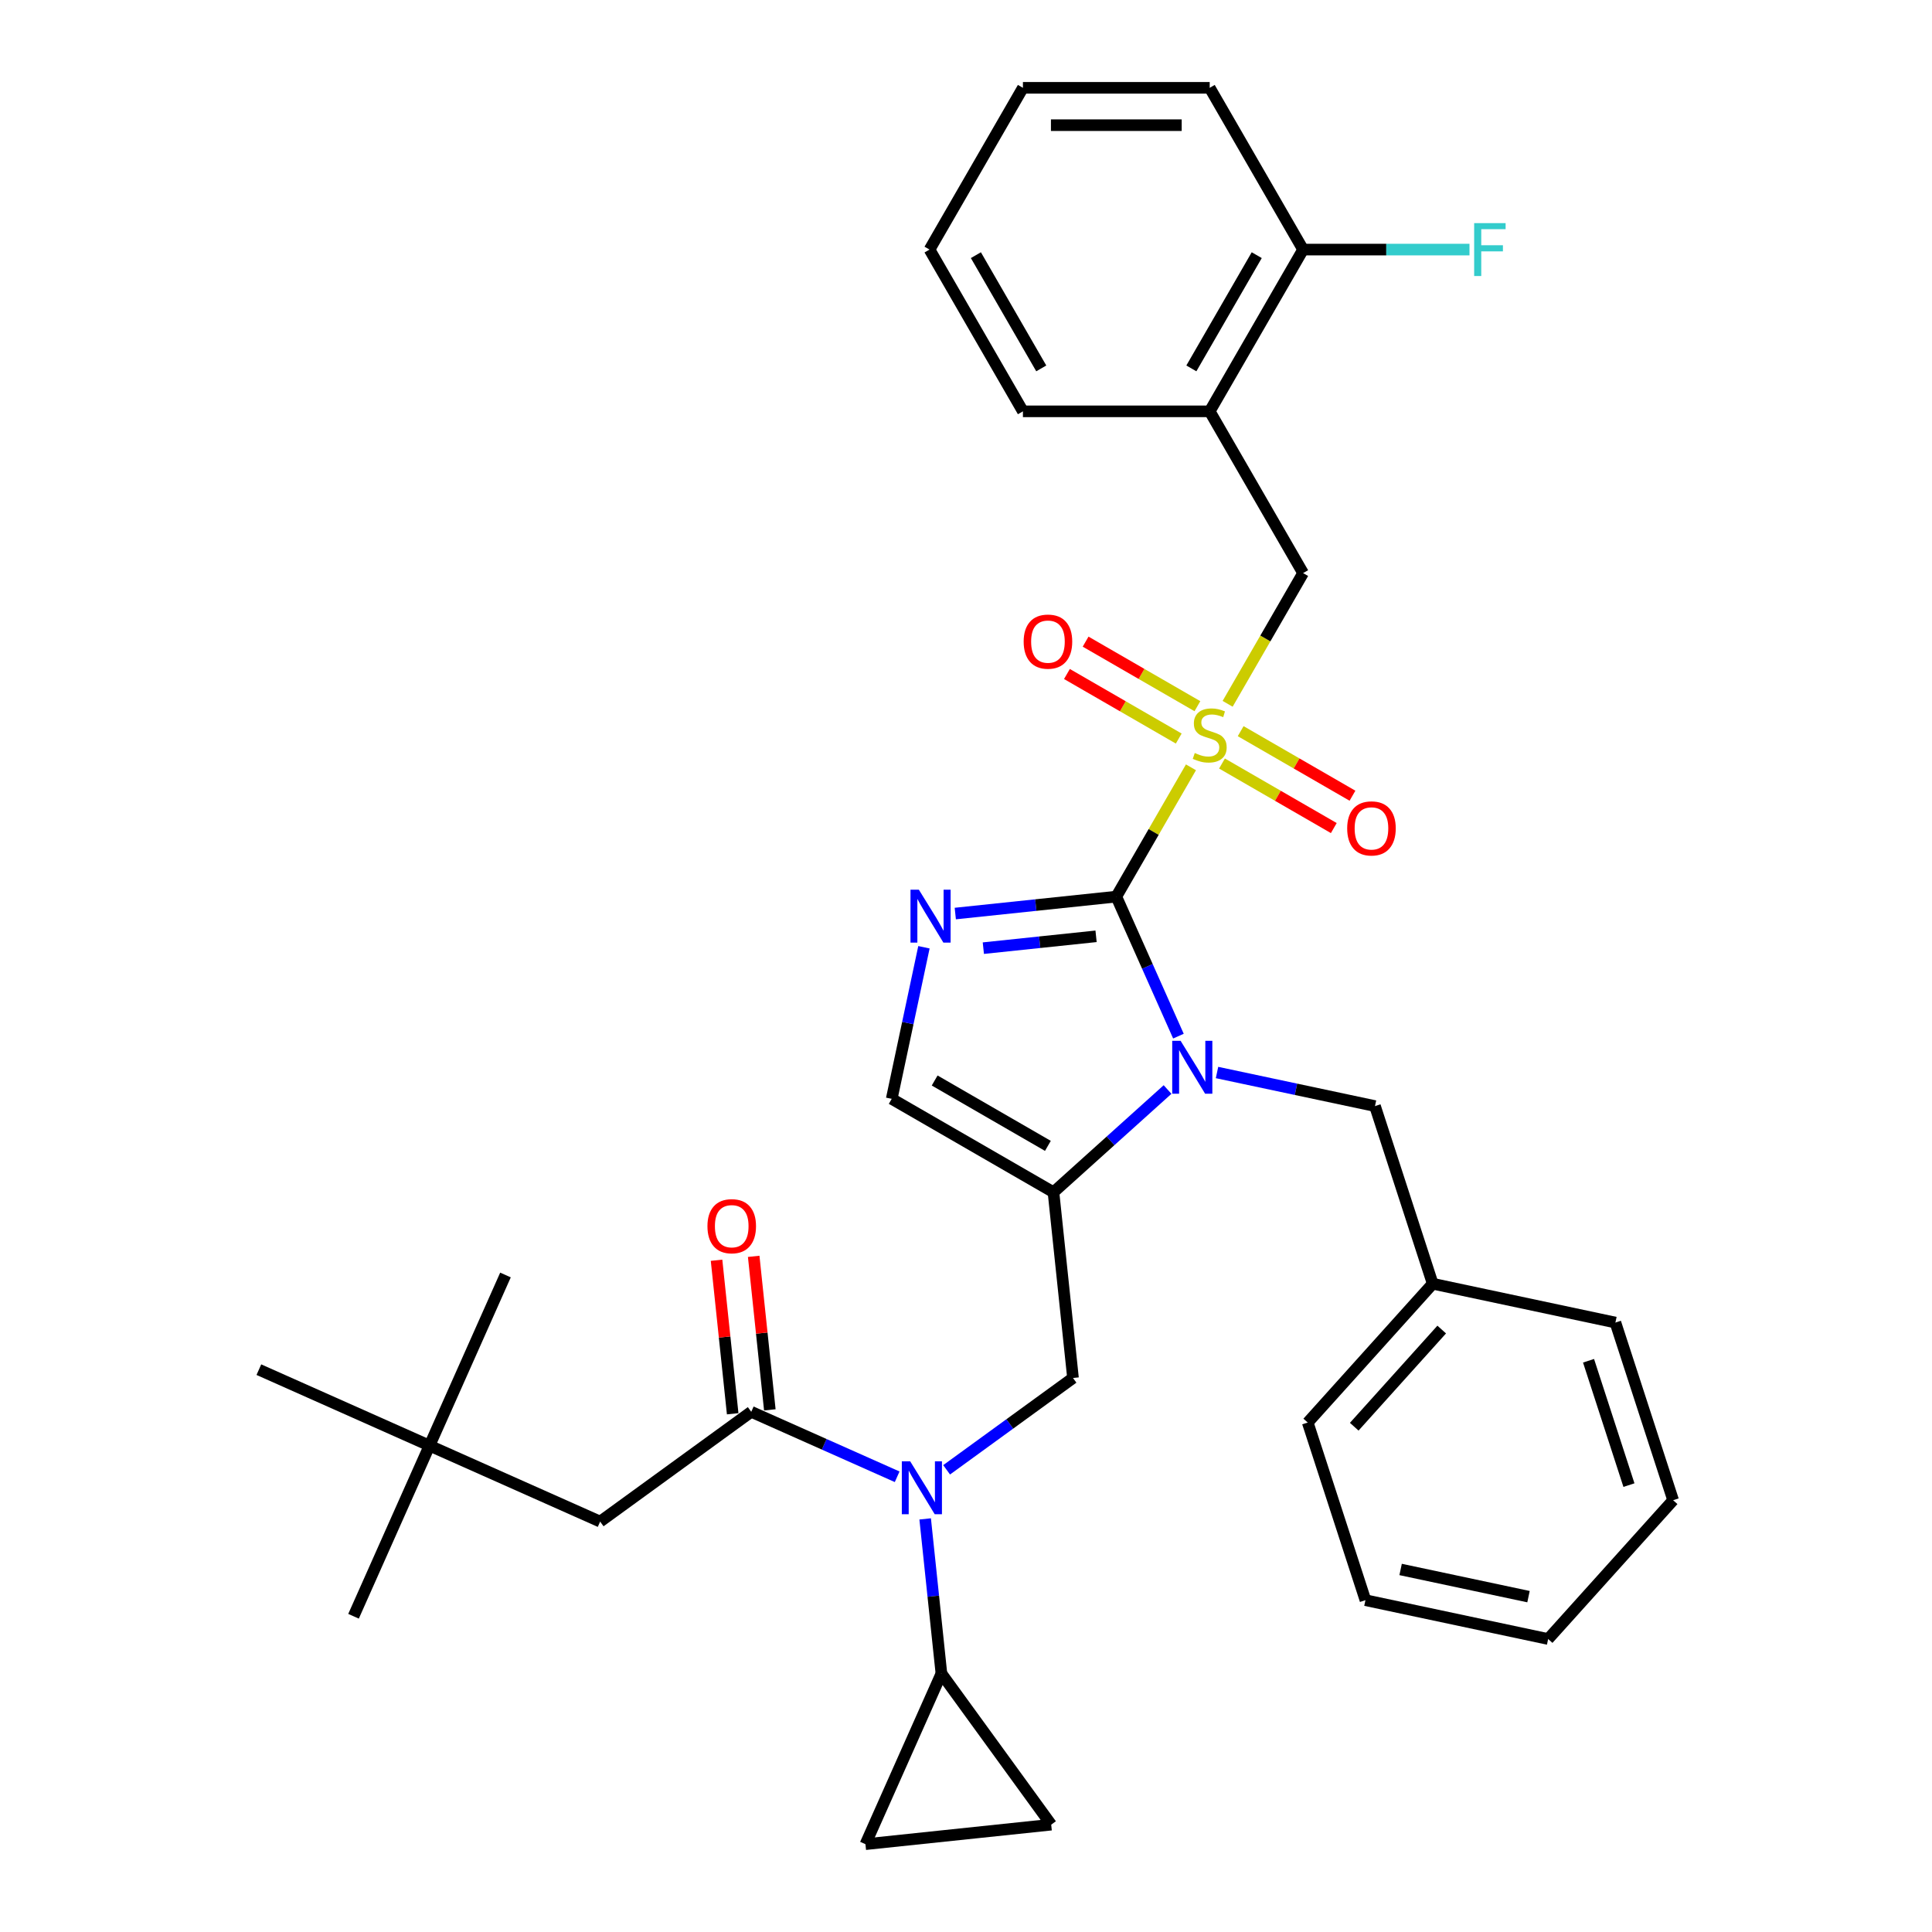 <?xml version='1.0' encoding='iso-8859-1'?>
<svg version='1.1' baseProfile='full'
              xmlns='http://www.w3.org/2000/svg'
                      xmlns:rdkit='http://www.rdkit.org/xml'
                      xmlns:xlink='http://www.w3.org/1999/xlink'
                  xml:space='preserve'
width='1000px' height='1000px' viewBox='0 0 1000 1000'>
<!-- END OF HEADER -->
<rect style='opacity:1.0;fill:#FFFFFF;stroke:none' width='1000' height='1000' x='0' y='0'> </rect>
<path class='bond-0' d='M 489.969,760.775 L 522.676,737.012' style='fill:none;fill-rule:evenodd;stroke:#0000FF;stroke-width:6px;stroke-linecap:butt;stroke-linejoin:miter;stroke-opacity:1' />
<path class='bond-0' d='M 522.676,737.012 L 555.384,713.249' style='fill:none;fill-rule:evenodd;stroke:#000000;stroke-width:6px;stroke-linecap:butt;stroke-linejoin:miter;stroke-opacity:1' />
<path class='bond-1' d='M 464.368,764.376 L 426.608,747.564' style='fill:none;fill-rule:evenodd;stroke:#0000FF;stroke-width:6px;stroke-linecap:butt;stroke-linejoin:miter;stroke-opacity:1' />
<path class='bond-1' d='M 426.608,747.564 L 388.848,730.752' style='fill:none;fill-rule:evenodd;stroke:#000000;stroke-width:6px;stroke-linecap:butt;stroke-linejoin:miter;stroke-opacity:1' />
<path class='bond-2' d='M 478.862,786.182 L 483.068,826.203' style='fill:none;fill-rule:evenodd;stroke:#0000FF;stroke-width:6px;stroke-linecap:butt;stroke-linejoin:miter;stroke-opacity:1' />
<path class='bond-2' d='M 483.068,826.203 L 487.275,866.225' style='fill:none;fill-rule:evenodd;stroke:#000000;stroke-width:6px;stroke-linecap:butt;stroke-linejoin:miter;stroke-opacity:1' />
<path class='bond-3' d='M 222.312,748.256 L 310.633,787.579' style='fill:none;fill-rule:evenodd;stroke:#000000;stroke-width:6px;stroke-linecap:butt;stroke-linejoin:miter;stroke-opacity:1' />
<path class='bond-4' d='M 222.312,748.256 L 182.989,836.577' style='fill:none;fill-rule:evenodd;stroke:#000000;stroke-width:6px;stroke-linecap:butt;stroke-linejoin:miter;stroke-opacity:1' />
<path class='bond-5' d='M 222.312,748.256 L 261.635,659.935' style='fill:none;fill-rule:evenodd;stroke:#000000;stroke-width:6px;stroke-linecap:butt;stroke-linejoin:miter;stroke-opacity:1' />
<path class='bond-6' d='M 222.312,748.256 L 133.991,708.933' style='fill:none;fill-rule:evenodd;stroke:#000000;stroke-width:6px;stroke-linecap:butt;stroke-linejoin:miter;stroke-opacity:1' />
<path class='bond-7' d='M 398.463,729.742 L 394.287,690.01' style='fill:none;fill-rule:evenodd;stroke:#000000;stroke-width:6px;stroke-linecap:butt;stroke-linejoin:miter;stroke-opacity:1' />
<path class='bond-7' d='M 394.287,690.01 L 390.111,650.279' style='fill:none;fill-rule:evenodd;stroke:#FF0000;stroke-width:6px;stroke-linecap:butt;stroke-linejoin:miter;stroke-opacity:1' />
<path class='bond-7' d='M 379.233,731.763 L 375.057,692.031' style='fill:none;fill-rule:evenodd;stroke:#000000;stroke-width:6px;stroke-linecap:butt;stroke-linejoin:miter;stroke-opacity:1' />
<path class='bond-7' d='M 375.057,692.031 L 370.881,652.3' style='fill:none;fill-rule:evenodd;stroke:#FF0000;stroke-width:6px;stroke-linecap:butt;stroke-linejoin:miter;stroke-opacity:1' />
<path class='bond-8' d='M 388.848,730.752 L 310.633,787.579' style='fill:none;fill-rule:evenodd;stroke:#000000;stroke-width:6px;stroke-linecap:butt;stroke-linejoin:miter;stroke-opacity:1' />
<path class='bond-9' d='M 487.275,866.225 L 544.101,944.44' style='fill:none;fill-rule:evenodd;stroke:#000000;stroke-width:6px;stroke-linecap:butt;stroke-linejoin:miter;stroke-opacity:1' />
<path class='bond-10' d='M 487.275,866.225 L 447.952,954.545' style='fill:none;fill-rule:evenodd;stroke:#000000;stroke-width:6px;stroke-linecap:butt;stroke-linejoin:miter;stroke-opacity:1' />
<path class='bond-11' d='M 544.101,944.44 L 447.952,954.545' style='fill:none;fill-rule:evenodd;stroke:#000000;stroke-width:6px;stroke-linecap:butt;stroke-linejoin:miter;stroke-opacity:1' />
<path class='bond-12' d='M 616.44,397.164 L 597.121,430.626' style='fill:none;fill-rule:evenodd;stroke:#CCCC00;stroke-width:6px;stroke-linecap:butt;stroke-linejoin:miter;stroke-opacity:1' />
<path class='bond-12' d='M 597.121,430.626 L 577.802,464.087' style='fill:none;fill-rule:evenodd;stroke:#000000;stroke-width:6px;stroke-linecap:butt;stroke-linejoin:miter;stroke-opacity:1' />
<path class='bond-13' d='M 635.418,364.293 L 654.95,330.464' style='fill:none;fill-rule:evenodd;stroke:#CCCC00;stroke-width:6px;stroke-linecap:butt;stroke-linejoin:miter;stroke-opacity:1' />
<path class='bond-13' d='M 654.95,330.464 L 674.481,296.634' style='fill:none;fill-rule:evenodd;stroke:#000000;stroke-width:6px;stroke-linecap:butt;stroke-linejoin:miter;stroke-opacity:1' />
<path class='bond-14' d='M 632.503,395.197 L 661.437,411.903' style='fill:none;fill-rule:evenodd;stroke:#CCCC00;stroke-width:6px;stroke-linecap:butt;stroke-linejoin:miter;stroke-opacity:1' />
<path class='bond-14' d='M 661.437,411.903 L 690.372,428.608' style='fill:none;fill-rule:evenodd;stroke:#FF0000;stroke-width:6px;stroke-linecap:butt;stroke-linejoin:miter;stroke-opacity:1' />
<path class='bond-14' d='M 642.171,378.452 L 671.105,395.157' style='fill:none;fill-rule:evenodd;stroke:#CCCC00;stroke-width:6px;stroke-linecap:butt;stroke-linejoin:miter;stroke-opacity:1' />
<path class='bond-14' d='M 671.105,395.157 L 700.04,411.863' style='fill:none;fill-rule:evenodd;stroke:#FF0000;stroke-width:6px;stroke-linecap:butt;stroke-linejoin:miter;stroke-opacity:1' />
<path class='bond-15' d='M 619.78,365.524 L 590.845,348.819' style='fill:none;fill-rule:evenodd;stroke:#CCCC00;stroke-width:6px;stroke-linecap:butt;stroke-linejoin:miter;stroke-opacity:1' />
<path class='bond-15' d='M 590.845,348.819 L 561.911,332.114' style='fill:none;fill-rule:evenodd;stroke:#FF0000;stroke-width:6px;stroke-linecap:butt;stroke-linejoin:miter;stroke-opacity:1' />
<path class='bond-15' d='M 610.112,382.27 L 581.177,365.564' style='fill:none;fill-rule:evenodd;stroke:#CCCC00;stroke-width:6px;stroke-linecap:butt;stroke-linejoin:miter;stroke-opacity:1' />
<path class='bond-15' d='M 581.177,365.564 L 552.243,348.859' style='fill:none;fill-rule:evenodd;stroke:#FF0000;stroke-width:6px;stroke-linecap:butt;stroke-linejoin:miter;stroke-opacity:1' />
<path class='bond-16' d='M 674.481,296.634 L 626.141,212.908' style='fill:none;fill-rule:evenodd;stroke:#000000;stroke-width:6px;stroke-linecap:butt;stroke-linejoin:miter;stroke-opacity:1' />
<path class='bond-17' d='M 626.141,212.908 L 674.481,129.181' style='fill:none;fill-rule:evenodd;stroke:#000000;stroke-width:6px;stroke-linecap:butt;stroke-linejoin:miter;stroke-opacity:1' />
<path class='bond-17' d='M 616.647,190.681 L 650.485,132.072' style='fill:none;fill-rule:evenodd;stroke:#000000;stroke-width:6px;stroke-linecap:butt;stroke-linejoin:miter;stroke-opacity:1' />
<path class='bond-18' d='M 626.141,212.908 L 529.462,212.908' style='fill:none;fill-rule:evenodd;stroke:#000000;stroke-width:6px;stroke-linecap:butt;stroke-linejoin:miter;stroke-opacity:1' />
<path class='bond-19' d='M 674.481,129.181 L 717.542,129.181' style='fill:none;fill-rule:evenodd;stroke:#000000;stroke-width:6px;stroke-linecap:butt;stroke-linejoin:miter;stroke-opacity:1' />
<path class='bond-19' d='M 717.542,129.181 L 760.603,129.181' style='fill:none;fill-rule:evenodd;stroke:#33CCCC;stroke-width:6px;stroke-linecap:butt;stroke-linejoin:miter;stroke-opacity:1' />
<path class='bond-20' d='M 674.481,129.181 L 626.141,45.455' style='fill:none;fill-rule:evenodd;stroke:#000000;stroke-width:6px;stroke-linecap:butt;stroke-linejoin:miter;stroke-opacity:1' />
<path class='bond-21' d='M 604.324,563.934 L 574.801,590.516' style='fill:none;fill-rule:evenodd;stroke:#0000FF;stroke-width:6px;stroke-linecap:butt;stroke-linejoin:miter;stroke-opacity:1' />
<path class='bond-21' d='M 574.801,590.516 L 545.278,617.099' style='fill:none;fill-rule:evenodd;stroke:#000000;stroke-width:6px;stroke-linecap:butt;stroke-linejoin:miter;stroke-opacity:1' />
<path class='bond-22' d='M 609.954,536.301 L 593.878,500.194' style='fill:none;fill-rule:evenodd;stroke:#0000FF;stroke-width:6px;stroke-linecap:butt;stroke-linejoin:miter;stroke-opacity:1' />
<path class='bond-22' d='M 593.878,500.194 L 577.802,464.087' style='fill:none;fill-rule:evenodd;stroke:#000000;stroke-width:6px;stroke-linecap:butt;stroke-linejoin:miter;stroke-opacity:1' />
<path class='bond-23' d='M 629.925,555.129 L 670.808,563.819' style='fill:none;fill-rule:evenodd;stroke:#0000FF;stroke-width:6px;stroke-linecap:butt;stroke-linejoin:miter;stroke-opacity:1' />
<path class='bond-23' d='M 670.808,563.819 L 711.691,572.509' style='fill:none;fill-rule:evenodd;stroke:#000000;stroke-width:6px;stroke-linecap:butt;stroke-linejoin:miter;stroke-opacity:1' />
<path class='bond-24' d='M 545.278,617.099 L 461.552,568.76' style='fill:none;fill-rule:evenodd;stroke:#000000;stroke-width:6px;stroke-linecap:butt;stroke-linejoin:miter;stroke-opacity:1' />
<path class='bond-24' d='M 542.387,593.103 L 483.778,559.265' style='fill:none;fill-rule:evenodd;stroke:#000000;stroke-width:6px;stroke-linecap:butt;stroke-linejoin:miter;stroke-opacity:1' />
<path class='bond-25' d='M 545.278,617.099 L 555.384,713.249' style='fill:none;fill-rule:evenodd;stroke:#000000;stroke-width:6px;stroke-linecap:butt;stroke-linejoin:miter;stroke-opacity:1' />
<path class='bond-26' d='M 461.552,568.76 L 469.89,529.53' style='fill:none;fill-rule:evenodd;stroke:#000000;stroke-width:6px;stroke-linecap:butt;stroke-linejoin:miter;stroke-opacity:1' />
<path class='bond-26' d='M 469.89,529.53 L 478.229,490.3' style='fill:none;fill-rule:evenodd;stroke:#0000FF;stroke-width:6px;stroke-linecap:butt;stroke-linejoin:miter;stroke-opacity:1' />
<path class='bond-27' d='M 494.453,472.848 L 536.127,468.468' style='fill:none;fill-rule:evenodd;stroke:#0000FF;stroke-width:6px;stroke-linecap:butt;stroke-linejoin:miter;stroke-opacity:1' />
<path class='bond-27' d='M 536.127,468.468 L 577.802,464.087' style='fill:none;fill-rule:evenodd;stroke:#000000;stroke-width:6px;stroke-linecap:butt;stroke-linejoin:miter;stroke-opacity:1' />
<path class='bond-27' d='M 508.976,490.764 L 538.148,487.697' style='fill:none;fill-rule:evenodd;stroke:#0000FF;stroke-width:6px;stroke-linecap:butt;stroke-linejoin:miter;stroke-opacity:1' />
<path class='bond-27' d='M 538.148,487.697 L 567.321,484.631' style='fill:none;fill-rule:evenodd;stroke:#000000;stroke-width:6px;stroke-linecap:butt;stroke-linejoin:miter;stroke-opacity:1' />
<path class='bond-28' d='M 741.567,664.456 L 711.691,572.509' style='fill:none;fill-rule:evenodd;stroke:#000000;stroke-width:6px;stroke-linecap:butt;stroke-linejoin:miter;stroke-opacity:1' />
<path class='bond-29' d='M 741.567,664.456 L 676.876,736.303' style='fill:none;fill-rule:evenodd;stroke:#000000;stroke-width:6px;stroke-linecap:butt;stroke-linejoin:miter;stroke-opacity:1' />
<path class='bond-29' d='M 746.232,688.171 L 700.949,738.464' style='fill:none;fill-rule:evenodd;stroke:#000000;stroke-width:6px;stroke-linecap:butt;stroke-linejoin:miter;stroke-opacity:1' />
<path class='bond-30' d='M 741.567,664.456 L 836.133,684.557' style='fill:none;fill-rule:evenodd;stroke:#000000;stroke-width:6px;stroke-linecap:butt;stroke-linejoin:miter;stroke-opacity:1' />
<path class='bond-31' d='M 676.876,736.303 L 706.751,828.25' style='fill:none;fill-rule:evenodd;stroke:#000000;stroke-width:6px;stroke-linecap:butt;stroke-linejoin:miter;stroke-opacity:1' />
<path class='bond-32' d='M 836.133,684.557 L 866.009,776.504' style='fill:none;fill-rule:evenodd;stroke:#000000;stroke-width:6px;stroke-linecap:butt;stroke-linejoin:miter;stroke-opacity:1' />
<path class='bond-32' d='M 822.225,704.324 L 843.138,768.687' style='fill:none;fill-rule:evenodd;stroke:#000000;stroke-width:6px;stroke-linecap:butt;stroke-linejoin:miter;stroke-opacity:1' />
<path class='bond-33' d='M 706.751,828.25 L 801.318,848.351' style='fill:none;fill-rule:evenodd;stroke:#000000;stroke-width:6px;stroke-linecap:butt;stroke-linejoin:miter;stroke-opacity:1' />
<path class='bond-33' d='M 724.956,812.352 L 791.153,826.422' style='fill:none;fill-rule:evenodd;stroke:#000000;stroke-width:6px;stroke-linecap:butt;stroke-linejoin:miter;stroke-opacity:1' />
<path class='bond-34' d='M 866.009,776.504 L 801.318,848.351' style='fill:none;fill-rule:evenodd;stroke:#000000;stroke-width:6px;stroke-linecap:butt;stroke-linejoin:miter;stroke-opacity:1' />
<path class='bond-35' d='M 529.462,212.908 L 481.123,129.181' style='fill:none;fill-rule:evenodd;stroke:#000000;stroke-width:6px;stroke-linecap:butt;stroke-linejoin:miter;stroke-opacity:1' />
<path class='bond-35' d='M 538.957,190.681 L 505.119,132.072' style='fill:none;fill-rule:evenodd;stroke:#000000;stroke-width:6px;stroke-linecap:butt;stroke-linejoin:miter;stroke-opacity:1' />
<path class='bond-36' d='M 626.141,45.455 L 529.462,45.455' style='fill:none;fill-rule:evenodd;stroke:#000000;stroke-width:6px;stroke-linecap:butt;stroke-linejoin:miter;stroke-opacity:1' />
<path class='bond-36' d='M 611.639,64.79 L 543.964,64.79' style='fill:none;fill-rule:evenodd;stroke:#000000;stroke-width:6px;stroke-linecap:butt;stroke-linejoin:miter;stroke-opacity:1' />
<path class='bond-37' d='M 481.123,129.181 L 529.462,45.455' style='fill:none;fill-rule:evenodd;stroke:#000000;stroke-width:6px;stroke-linecap:butt;stroke-linejoin:miter;stroke-opacity:1' />
<path  class='atom-0' d='M 471.117 756.385
L 480.088 770.887
Q 480.978 772.318, 482.409 774.909
Q 483.84 777.5, 483.917 777.655
L 483.917 756.385
L 487.552 756.385
L 487.552 783.765
L 483.801 783.765
L 474.172 767.91
Q 473.05 766.053, 471.851 763.926
Q 470.691 761.799, 470.343 761.142
L 470.343 783.765
L 466.785 783.765
L 466.785 756.385
L 471.117 756.385
' fill='#0000FF'/>
<path  class='atom-3' d='M 366.174 634.68
Q 366.174 628.106, 369.422 624.432
Q 372.671 620.758, 378.742 620.758
Q 384.814 620.758, 388.062 624.432
Q 391.311 628.106, 391.311 634.68
Q 391.311 641.332, 388.023 645.121
Q 384.736 648.873, 378.742 648.873
Q 372.71 648.873, 369.422 645.121
Q 366.174 641.37, 366.174 634.68
M 378.742 645.779
Q 382.919 645.779, 385.162 642.994
Q 387.443 640.171, 387.443 634.68
Q 387.443 629.305, 385.162 626.598
Q 382.919 623.852, 378.742 623.852
Q 374.566 623.852, 372.284 626.559
Q 370.041 629.266, 370.041 634.68
Q 370.041 640.21, 372.284 642.994
Q 374.566 645.779, 378.742 645.779
' fill='#FF0000'/>
<path  class='atom-8' d='M 618.407 389.758
Q 618.716 389.874, 619.993 390.415
Q 621.269 390.957, 622.661 391.305
Q 624.092 391.614, 625.484 391.614
Q 628.075 391.614, 629.583 390.377
Q 631.091 389.101, 631.091 386.896
Q 631.091 385.388, 630.318 384.46
Q 629.583 383.532, 628.423 383.029
Q 627.263 382.526, 625.329 381.946
Q 622.893 381.212, 621.423 380.516
Q 619.993 379.819, 618.948 378.35
Q 617.943 376.88, 617.943 374.405
Q 617.943 370.964, 620.263 368.837
Q 622.622 366.71, 627.263 366.71
Q 630.434 366.71, 634.03 368.218
L 633.141 371.196
Q 629.854 369.842, 627.379 369.842
Q 624.71 369.842, 623.241 370.964
Q 621.771 372.046, 621.81 373.941
Q 621.81 375.411, 622.545 376.3
Q 623.318 377.19, 624.401 377.692
Q 625.523 378.195, 627.379 378.775
Q 629.854 379.549, 631.323 380.322
Q 632.793 381.096, 633.837 382.681
Q 634.92 384.228, 634.92 386.896
Q 634.92 390.686, 632.367 392.736
Q 629.854 394.747, 625.639 394.747
Q 623.202 394.747, 621.346 394.205
Q 619.528 393.703, 617.363 392.813
L 618.407 389.758
' fill='#CCCC00'/>
<path  class='atom-10' d='M 697.3 428.778
Q 697.3 422.204, 700.548 418.53
Q 703.796 414.856, 709.868 414.856
Q 715.939 414.856, 719.188 418.53
Q 722.436 422.204, 722.436 428.778
Q 722.436 435.429, 719.149 439.219
Q 715.862 442.97, 709.868 442.97
Q 703.835 442.97, 700.548 439.219
Q 697.3 435.468, 697.3 428.778
M 709.868 439.876
Q 714.044 439.876, 716.287 437.092
Q 718.569 434.269, 718.569 428.778
Q 718.569 423.402, 716.287 420.695
Q 714.044 417.95, 709.868 417.95
Q 705.691 417.95, 703.41 420.657
Q 701.167 423.364, 701.167 428.778
Q 701.167 434.308, 703.41 437.092
Q 705.691 439.876, 709.868 439.876
' fill='#FF0000'/>
<path  class='atom-11' d='M 529.846 332.099
Q 529.846 325.524, 533.095 321.851
Q 536.343 318.177, 542.415 318.177
Q 548.486 318.177, 551.735 321.851
Q 554.983 325.524, 554.983 332.099
Q 554.983 338.75, 551.696 342.54
Q 548.409 346.291, 542.415 346.291
Q 536.382 346.291, 533.095 342.54
Q 529.846 338.789, 529.846 332.099
M 542.415 343.197
Q 546.591 343.197, 548.834 340.413
Q 551.116 337.59, 551.116 332.099
Q 551.116 326.723, 548.834 324.016
Q 546.591 321.271, 542.415 321.271
Q 538.238 321.271, 535.957 323.978
Q 533.714 326.685, 533.714 332.099
Q 533.714 337.629, 535.957 340.413
Q 538.238 343.197, 542.415 343.197
' fill='#FF0000'/>
<path  class='atom-14' d='M 611.073 538.718
L 620.044 553.22
Q 620.934 554.651, 622.365 557.242
Q 623.796 559.833, 623.873 559.988
L 623.873 538.718
L 627.508 538.718
L 627.508 566.098
L 623.757 566.098
L 614.128 550.243
Q 613.006 548.386, 611.807 546.259
Q 610.647 544.132, 610.299 543.475
L 610.299 566.098
L 606.741 566.098
L 606.741 538.718
L 611.073 538.718
' fill='#0000FF'/>
<path  class='atom-17' d='M 475.6 460.503
L 484.572 475.005
Q 485.461 476.436, 486.892 479.027
Q 488.323 481.618, 488.4 481.773
L 488.4 460.503
L 492.036 460.503
L 492.036 487.883
L 488.284 487.883
L 478.655 472.028
Q 477.534 470.171, 476.335 468.044
Q 475.175 465.917, 474.827 465.26
L 474.827 487.883
L 471.269 487.883
L 471.269 460.503
L 475.6 460.503
' fill='#0000FF'/>
<path  class='atom-27' d='M 763.02 115.491
L 779.3 115.491
L 779.3 118.624
L 766.693 118.624
L 766.693 126.938
L 777.908 126.938
L 777.908 130.109
L 766.693 130.109
L 766.693 142.871
L 763.02 142.871
L 763.02 115.491
' fill='#33CCCC'/>
</svg>
